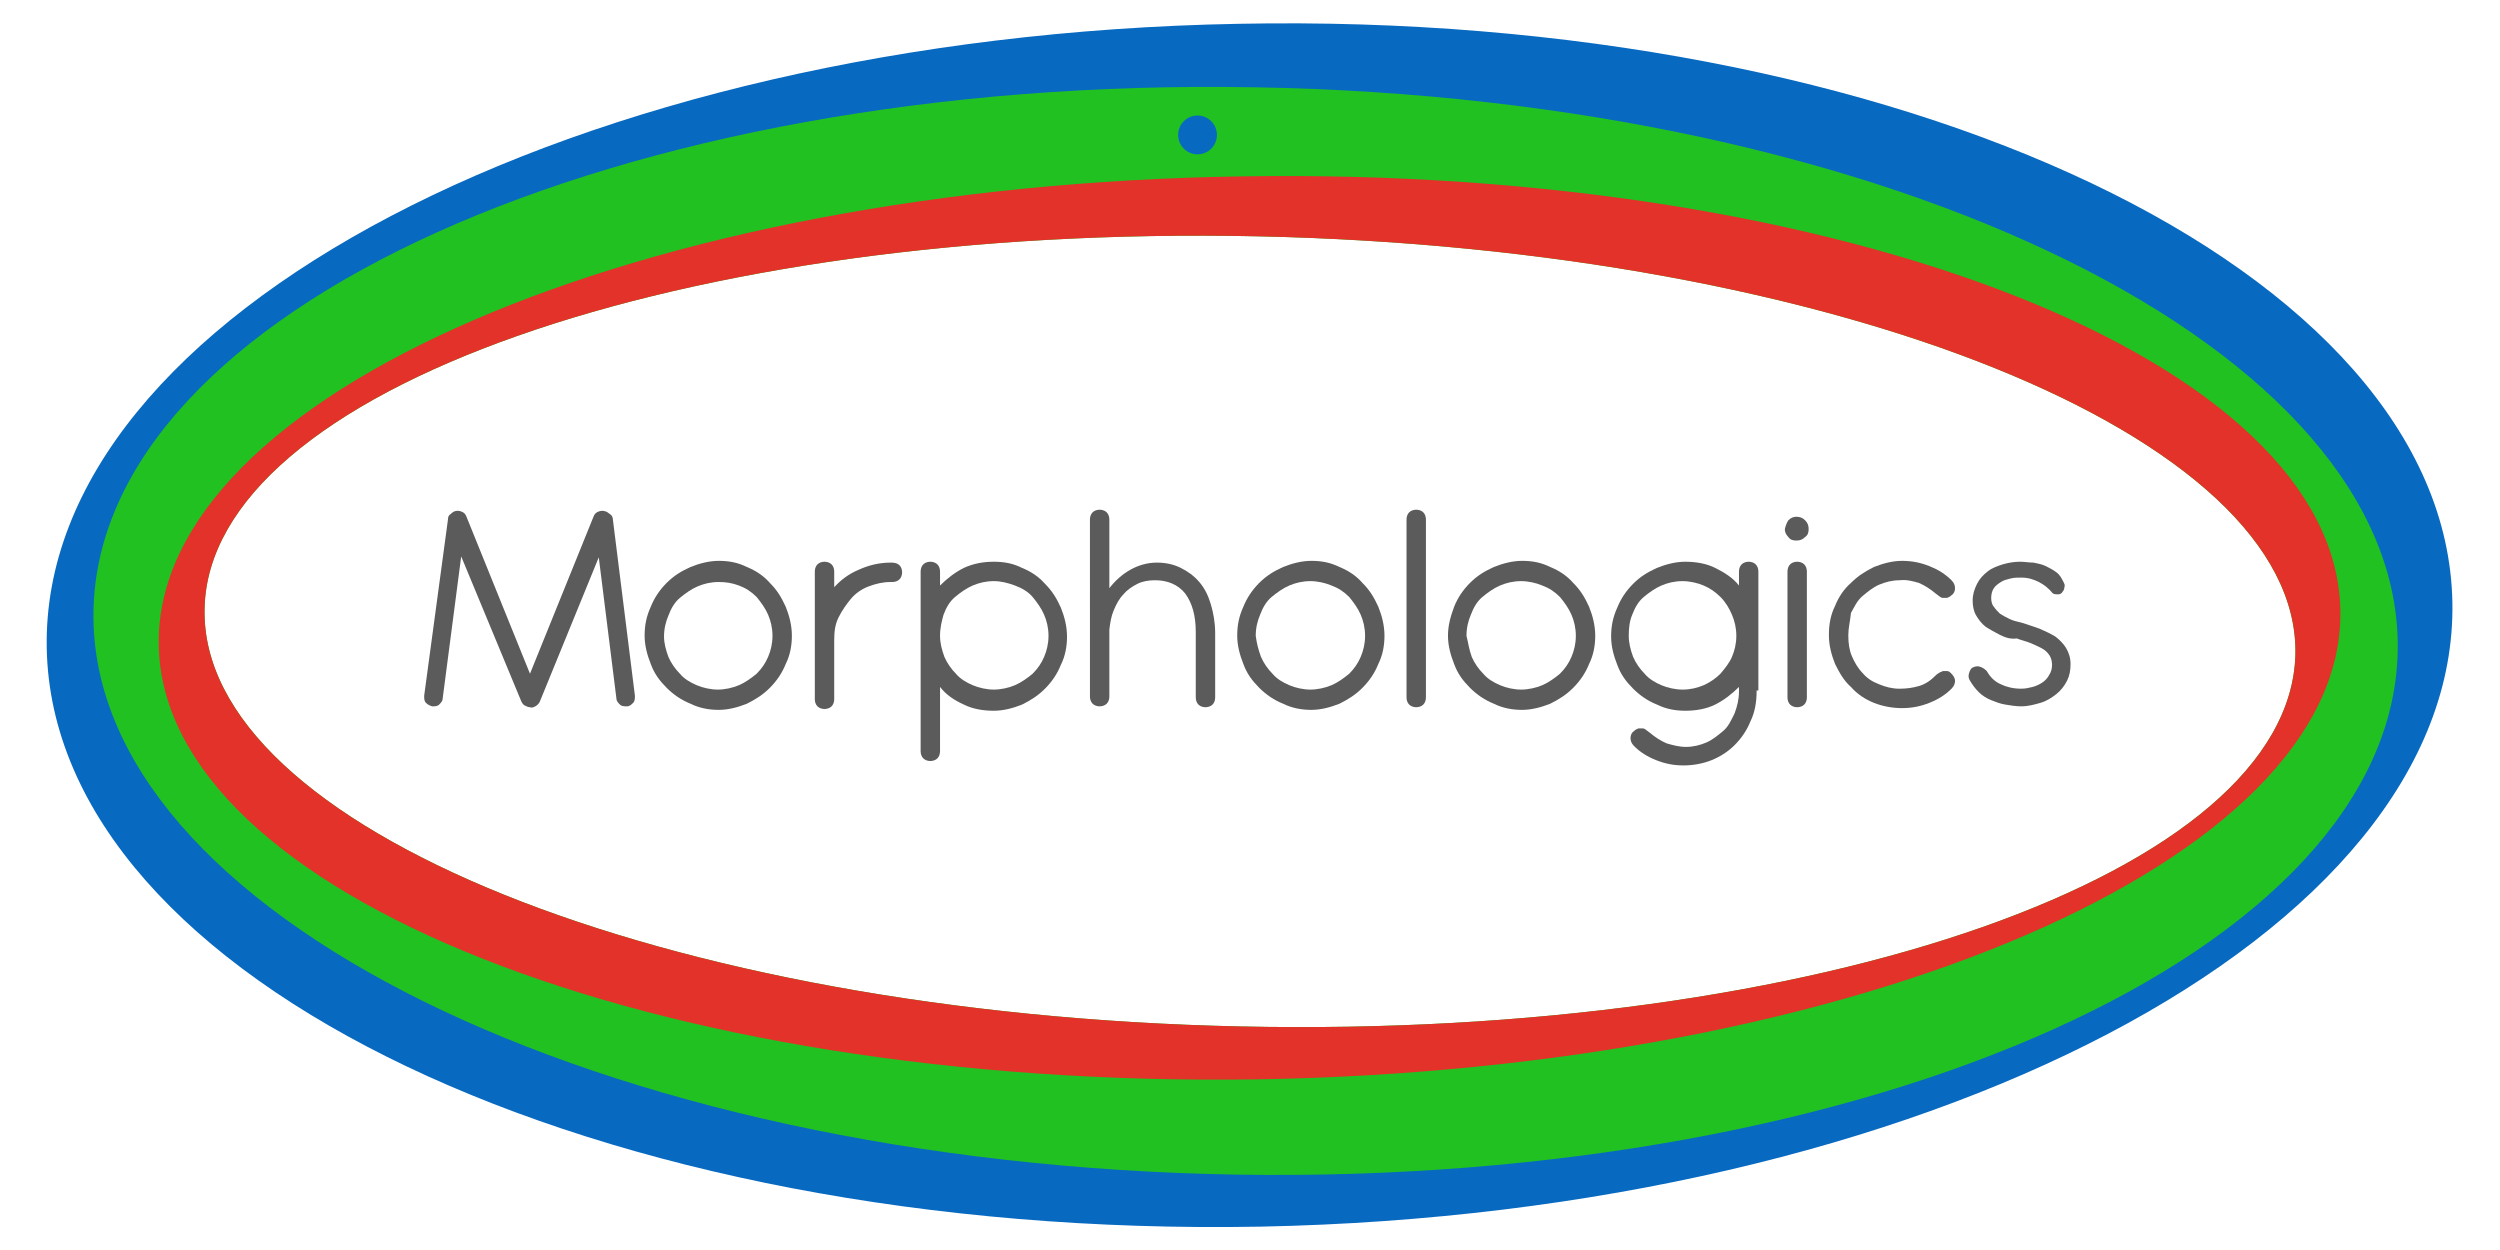 <?xml version="1.0" encoding="utf-8"?>
<!-- Generator: Adobe Illustrator 28.1.0, SVG Export Plug-In . SVG Version: 6.00 Build 0)  -->
<svg version="1.1" id="Laag_1" xmlns="http://www.w3.org/2000/svg" xmlns:xlink="http://www.w3.org/1999/xlink" x="0px" y="0px"
	 viewBox="0 0 283.5 141.7" style="enable-background:new 0 0 283.5 141.7;" xml:space="preserve">
<style type="text/css">
	.st0{fill:#0869C1;}
	.st1{fill:#21C121;}
	.st2{fill:#E23229;}
	.st3{enable-background:new    ;}
	.st4{fill:#5B5B5B;}
</style>
<path id="Blauw_00000047024082893125453620000013945981891212822683_" class="st0" d="M140.4,2.7C65.1,4.1,4.6,35.8,5.3,73.5
	s62.4,67,137.7,65.6c75.3-1.5,135.8-33.2,135.1-70.8C277.4,30.6,215.7,1.2,140.4,2.7z M142.9,126.3c-69.2,0-125.3-24.8-125.3-55.4
	s56.1-55.4,125.3-55.4s125.3,24.8,125.3,55.4S212.1,126.3,142.9,126.3z"/>
<path id="Groen" class="st1" d="M142.3,9.9C70.1,8.6,11.2,35.2,10.6,69.3C10,103.4,68,132,140.2,133.2s131.1-25.4,131.7-59.4
	C272.5,39.7,214.5,11.1,142.3,9.9z M140.7,116.4C75.3,115,22.6,93.8,23.2,69c0.5-24.7,54.1-43.6,119.5-42.2
	c65.5,1.4,118.1,22.7,117.6,47.4C259.7,99,206.2,117.8,140.7,116.4z"/>
<path id="Rood" class="st2" d="M140.9,20C72.6,21,17.6,44.8,18,73.1s56.2,50.3,124.5,49.3c68.3-1.1,123.3-24.8,122.9-53.1
	C265,40.9,209.2,18.9,140.9,20z M140.7,116.4C75.3,115,22.6,93.8,23.2,69c0.5-24.7,54.1-43.6,119.5-42.2
	c65.5,1.4,118.1,22.7,117.6,47.4C259.7,99,206.2,117.8,140.7,116.4z"/>
<circle id="Bolletje" class="st0" cx="135.8" cy="15.3" r="2.2"/>
<g class="st3">
	<path class="st4" d="M52.3,63.1l-2.1,16.1c0,0.3-0.2,0.5-0.4,0.7c-0.2,0.2-0.5,0.2-0.8,0.2c-0.3-0.1-0.5-0.2-0.7-0.4
		c-0.2-0.2-0.2-0.5-0.2-0.8l2.7-20c0-0.3,0.1-0.5,0.3-0.6c0.1-0.1,0.2-0.2,0.4-0.3c0.3-0.1,0.5-0.1,0.8,0s0.5,0.3,0.6,0.6l7.2,17.8
		l7.2-17.8c0.1-0.3,0.3-0.5,0.6-0.6s0.5-0.1,0.8,0l0.2,0.1c0.1,0.1,0.3,0.2,0.4,0.3c0.1,0.1,0.2,0.3,0.2,0.5L72,78.9
		c0,0.3,0,0.6-0.2,0.8c-0.2,0.2-0.4,0.4-0.7,0.4s-0.6,0-0.8-0.2c-0.2-0.2-0.4-0.4-0.4-0.7l-2-16l-6.7,16.4c-0.1,0.2-0.3,0.4-0.5,0.5
		c-0.2,0.1-0.4,0.2-0.6,0.1c-0.2,0-0.4-0.1-0.6-0.2c-0.2-0.1-0.3-0.3-0.4-0.5L52.3,63.1z"/>
	<path class="st4" d="M73.8,68.8c0.4-1,1-1.9,1.8-2.7c0.8-0.8,1.6-1.3,2.7-1.8c1-0.4,2.1-0.7,3.2-0.7c1.2,0,2.2,0.2,3.2,0.7
		c1,0.4,1.9,1,2.6,1.8c0.8,0.8,1.3,1.6,1.8,2.7c0.4,1,0.7,2.1,0.7,3.3c0,1.1-0.2,2.2-0.7,3.2c-0.4,1-1,1.9-1.8,2.7
		c-0.8,0.8-1.6,1.3-2.6,1.8c-1,0.4-2.1,0.7-3.2,0.7c-1.1,0-2.2-0.2-3.2-0.7c-1-0.4-1.9-1-2.7-1.8s-1.4-1.6-1.8-2.7
		c-0.4-1-0.7-2.1-0.7-3.2C73.1,70.9,73.3,69.9,73.8,68.8z M75.8,74.5c0.3,0.7,0.8,1.4,1.3,1.9c0.5,0.6,1.2,1,1.9,1.3
		c0.7,0.3,1.6,0.5,2.4,0.5s1.7-0.2,2.4-0.5s1.4-0.8,2-1.3c0.6-0.6,1-1.2,1.3-1.9c0.3-0.7,0.5-1.5,0.5-2.4c0-0.9-0.2-1.7-0.5-2.4
		c-0.3-0.7-0.8-1.4-1.3-2c-0.6-0.6-1.2-1-2-1.3S82.3,66,81.5,66c-0.9,0-1.7,0.2-2.4,0.5c-0.7,0.3-1.4,0.8-2,1.3s-1,1.2-1.3,2
		c-0.3,0.7-0.5,1.5-0.5,2.4C75.3,72.9,75.5,73.7,75.8,74.5z"/>
	<path class="st4" d="M94.5,66.7c0.8-0.9,1.7-1.6,2.9-2.1c1.1-0.5,2.3-0.8,3.6-0.8h0h0.1c0.4,0,0.7,0.1,0.9,0.3
		c0.2,0.2,0.3,0.5,0.3,0.8c0,0.3-0.1,0.6-0.3,0.8c-0.2,0.2-0.5,0.3-0.8,0.3H101h0c-0.9,0-1.7,0.2-2.5,0.5c-0.8,0.3-1.5,0.8-2,1.4
		s-1,1.3-1.4,2.1s-0.5,1.6-0.5,2.6v6.7c0,0.3-0.1,0.6-0.3,0.8c-0.2,0.2-0.5,0.3-0.8,0.3c-0.3,0-0.6-0.1-0.8-0.3
		c-0.2-0.2-0.3-0.5-0.3-0.8V64.8c0-0.3,0.1-0.6,0.3-0.8c0.2-0.2,0.5-0.3,0.8-0.3c0.3,0,0.6,0.1,0.8,0.3c0.2,0.2,0.3,0.5,0.3,0.8
		V66.7z"/>
	<path class="st4" d="M106.6,66.4c0.8-0.8,1.7-1.5,2.7-2c1.1-0.5,2.2-0.7,3.4-0.7c1.2,0,2.2,0.2,3.2,0.7c1,0.4,1.9,1,2.6,1.8
		c0.8,0.8,1.3,1.6,1.8,2.7c0.4,1,0.7,2.1,0.7,3.3c0,1.1-0.2,2.2-0.7,3.2c-0.4,1-1,1.9-1.8,2.7c-0.8,0.8-1.6,1.3-2.6,1.8
		c-1,0.4-2.1,0.7-3.2,0.7c-1.2,0-2.4-0.2-3.4-0.7c-1.1-0.5-2-1.1-2.7-2v7.3c0,0.3-0.1,0.6-0.3,0.8s-0.5,0.3-0.8,0.3
		c-0.3,0-0.6-0.1-0.8-0.3s-0.3-0.5-0.3-0.8V64.8c0-0.3,0.1-0.6,0.3-0.8c0.2-0.2,0.5-0.3,0.8-0.3c0.3,0,0.6,0.1,0.8,0.3
		c0.2,0.2,0.3,0.5,0.3,0.8V66.4z M106.6,72.1c0,0.8,0.2,1.6,0.5,2.4c0.3,0.7,0.8,1.4,1.3,1.9c0.5,0.6,1.2,1,1.9,1.3
		c0.7,0.3,1.6,0.5,2.4,0.5s1.7-0.2,2.4-0.5s1.4-0.8,2-1.3c0.6-0.6,1-1.2,1.3-1.9c0.3-0.7,0.5-1.5,0.5-2.4c0-0.9-0.2-1.7-0.5-2.4
		c-0.3-0.7-0.8-1.4-1.3-2s-1.2-1-2-1.3s-1.6-0.5-2.4-0.5c-0.9,0-1.7,0.2-2.4,0.5c-0.7,0.3-1.4,0.8-2,1.3s-1,1.2-1.3,2
		C106.8,70.4,106.6,71.2,106.6,72.1z"/>
	<path class="st4" d="M125.8,66.7c0.7-0.9,1.5-1.6,2.4-2.1c0.9-0.5,1.9-0.8,3-0.8c1,0,1.9,0.2,2.7,0.6c0.8,0.4,1.5,0.9,2.1,1.6
		c0.6,0.7,1,1.5,1.3,2.5c0.3,1,0.5,2.1,0.5,3.3v0v7.3c0,0.3-0.1,0.6-0.3,0.8c-0.2,0.2-0.5,0.3-0.8,0.3c-0.3,0-0.6-0.1-0.8-0.3
		c-0.2-0.2-0.3-0.5-0.3-0.8v-7.3v-0.1c0-1.9-0.4-3.3-1.2-4.4c-0.8-1-2-1.5-3.4-1.5c-0.7,0-1.4,0.1-2,0.4c-0.6,0.3-1.2,0.7-1.6,1.2
		c-0.5,0.5-0.8,1.1-1.1,1.8c-0.3,0.7-0.4,1.4-0.5,2.2v7.6c0,0.3-0.1,0.6-0.3,0.8c-0.2,0.2-0.5,0.3-0.8,0.3c-0.3,0-0.6-0.1-0.8-0.3
		c-0.2-0.2-0.3-0.5-0.3-0.8V58.9c0-0.3,0.1-0.6,0.3-0.8c0.2-0.2,0.5-0.3,0.8-0.3c0.3,0,0.6,0.1,0.8,0.3c0.2,0.2,0.3,0.5,0.3,0.8
		V66.7z"/>
	<path class="st4" d="M141,68.8c0.4-1,1-1.9,1.8-2.7c0.8-0.8,1.6-1.3,2.7-1.8c1-0.4,2.1-0.7,3.2-0.7c1.2,0,2.2,0.2,3.2,0.7
		c1,0.4,1.9,1,2.6,1.8c0.8,0.8,1.3,1.6,1.8,2.7c0.4,1,0.7,2.1,0.7,3.3c0,1.1-0.2,2.2-0.7,3.2c-0.4,1-1,1.9-1.8,2.7s-1.6,1.3-2.6,1.8
		c-1,0.4-2.1,0.7-3.2,0.7c-1.1,0-2.2-0.2-3.2-0.7c-1-0.4-1.9-1-2.7-1.8c-0.8-0.8-1.4-1.6-1.8-2.7c-0.4-1-0.7-2.1-0.7-3.2
		C140.3,70.9,140.5,69.9,141,68.8z M143,74.5c0.3,0.7,0.8,1.4,1.3,1.9c0.5,0.6,1.2,1,1.9,1.3c0.7,0.3,1.6,0.5,2.4,0.5
		s1.7-0.2,2.4-0.5c0.7-0.3,1.4-0.8,2-1.3c0.6-0.6,1-1.2,1.3-1.9c0.3-0.7,0.5-1.5,0.5-2.4c0-0.9-0.2-1.7-0.5-2.4
		c-0.3-0.7-0.8-1.4-1.3-2c-0.6-0.6-1.2-1-2-1.3c-0.7-0.3-1.6-0.5-2.4-0.5c-0.9,0-1.7,0.2-2.4,0.5c-0.7,0.3-1.4,0.8-2,1.3
		s-1,1.2-1.3,2c-0.3,0.7-0.5,1.5-0.5,2.4C142.5,72.9,142.7,73.7,143,74.5z"/>
	<path class="st4" d="M161.7,79.1c0,0.3-0.1,0.6-0.3,0.8c-0.2,0.2-0.5,0.3-0.8,0.3c-0.3,0-0.6-0.1-0.8-0.3s-0.3-0.5-0.3-0.8V58.9
		c0-0.3,0.1-0.6,0.3-0.8c0.2-0.2,0.5-0.3,0.8-0.3c0.3,0,0.6,0.1,0.8,0.3c0.2,0.2,0.3,0.5,0.3,0.8V79.1z"/>
	<path class="st4" d="M164.9,68.8c0.4-1,1-1.9,1.8-2.7c0.8-0.8,1.6-1.3,2.7-1.8c1-0.4,2.1-0.7,3.2-0.7c1.2,0,2.2,0.2,3.2,0.7
		c1,0.4,1.9,1,2.6,1.8c0.8,0.8,1.3,1.6,1.8,2.7c0.4,1,0.7,2.1,0.7,3.3c0,1.1-0.2,2.2-0.7,3.2c-0.4,1-1,1.9-1.8,2.7s-1.6,1.3-2.6,1.8
		c-1,0.4-2.1,0.7-3.2,0.7c-1.1,0-2.2-0.2-3.2-0.7c-1-0.4-1.9-1-2.7-1.8c-0.8-0.8-1.4-1.6-1.8-2.7c-0.4-1-0.7-2.1-0.7-3.2
		C164.2,70.9,164.5,69.9,164.9,68.8z M166.9,74.5c0.3,0.7,0.8,1.4,1.3,1.9c0.5,0.6,1.2,1,1.9,1.3c0.7,0.3,1.6,0.5,2.4,0.5
		s1.7-0.2,2.4-0.5c0.7-0.3,1.4-0.8,2-1.3c0.6-0.6,1-1.2,1.3-1.9c0.3-0.7,0.5-1.5,0.5-2.4c0-0.9-0.2-1.7-0.5-2.4
		c-0.3-0.7-0.8-1.4-1.3-2c-0.6-0.6-1.2-1-2-1.3c-0.7-0.3-1.6-0.5-2.4-0.5c-0.9,0-1.7,0.2-2.4,0.5c-0.7,0.3-1.4,0.8-2,1.3
		s-1,1.2-1.3,2c-0.3,0.7-0.5,1.5-0.5,2.4C166.5,72.9,166.6,73.7,166.9,74.5z"/>
	<path class="st4" d="M199.2,78.3v0.1c0,1.2-0.2,2.4-0.7,3.4c-0.4,1-1,1.9-1.8,2.7c-0.7,0.7-1.6,1.3-2.6,1.7c-1,0.4-2.1,0.6-3.2,0.6
		c-1.1,0-2.1-0.2-3.1-0.6c-1-0.4-1.8-0.9-2.5-1.6c-0.3-0.3-0.4-0.6-0.4-0.9c0-0.3,0.1-0.6,0.4-0.8c0.2-0.2,0.3-0.2,0.5-0.3
		c0.2,0,0.3,0,0.5,0c0.1,0,0.3,0.1,0.4,0.2c0.1,0.1,0.3,0.2,0.4,0.3c0.6,0.5,1.2,0.9,1.9,1.2c0.7,0.2,1.4,0.4,2.2,0.4
		c0.8,0,1.6-0.2,2.3-0.5c0.7-0.3,1.3-0.8,1.9-1.3s0.9-1.2,1.3-2c0.3-0.8,0.5-1.6,0.5-2.5v-0.5c-0.8,0.8-1.7,1.5-2.7,2
		s-2.2,0.7-3.4,0.7c-1.1,0-2.2-0.2-3.2-0.7c-1-0.4-1.9-1-2.7-1.8c-0.8-0.8-1.4-1.6-1.8-2.7c-0.4-1-0.7-2.1-0.7-3.2
		c0-1.2,0.2-2.2,0.7-3.3c0.4-1,1-1.9,1.8-2.7c0.8-0.8,1.6-1.3,2.7-1.8c1-0.4,2.1-0.7,3.2-0.7c1.2,0,2.4,0.2,3.4,0.7
		c1,0.5,2,1.1,2.7,2v-1.6c0-0.3,0.1-0.6,0.3-0.8c0.2-0.2,0.5-0.3,0.8-0.3c0.3,0,0.6,0.1,0.8,0.3c0.2,0.2,0.3,0.5,0.3,0.8V78.3z
		 M184.7,72.1c0,0.8,0.2,1.6,0.5,2.4c0.3,0.7,0.8,1.4,1.3,1.9c0.5,0.6,1.2,1,1.9,1.3c0.7,0.3,1.6,0.5,2.4,0.5c0.9,0,1.7-0.2,2.4-0.5
		c0.7-0.3,1.4-0.8,1.9-1.3c0.5-0.6,1-1.2,1.3-1.9c0.3-0.7,0.5-1.5,0.5-2.4c0-0.9-0.2-1.7-0.5-2.4c-0.3-0.7-0.7-1.4-1.3-2
		s-1.2-1-1.9-1.3c-0.7-0.3-1.6-0.5-2.4-0.5c-0.9,0-1.7,0.2-2.4,0.5c-0.7,0.3-1.4,0.8-2,1.3s-1,1.2-1.3,2
		C184.8,70.4,184.7,71.2,184.7,72.1z"/>
	<path class="st4" d="M202.8,59c0.3-0.3,0.6-0.4,0.9-0.4c0.4,0,0.7,0.1,1,0.4c0.3,0.3,0.4,0.6,0.4,1c0,0.4-0.1,0.7-0.4,0.9
		c-0.3,0.3-0.6,0.4-1,0.4c-0.4,0-0.7-0.1-0.9-0.4c-0.3-0.3-0.4-0.6-0.4-0.9C202.5,59.6,202.6,59.3,202.8,59z M204.9,79.1
		c0,0.3-0.1,0.6-0.3,0.8c-0.2,0.2-0.5,0.3-0.8,0.3s-0.6-0.1-0.8-0.3c-0.2-0.2-0.3-0.5-0.3-0.8V64.8c0-0.3,0.1-0.6,0.3-0.8
		c0.2-0.2,0.5-0.3,0.8-0.3s0.6,0.1,0.8,0.3c0.2,0.2,0.3,0.5,0.3,0.8V79.1z"/>
	<path class="st4" d="M209.6,72L209.6,72C209.6,72.1,209.6,72.1,209.6,72c0,0.1,0,0.1,0,0.1s0,0,0,0c0,0.8,0.1,1.6,0.4,2.3
		c0.3,0.7,0.7,1.4,1.2,1.9c0.5,0.6,1.1,1,1.9,1.3c0.7,0.3,1.5,0.5,2.3,0.5c0.8,0,1.5-0.1,2.2-0.3c0.7-0.2,1.3-0.6,1.9-1.2
		c0.1-0.1,0.2-0.2,0.4-0.3c0.1-0.1,0.3-0.1,0.4-0.2c0.1,0,0.3,0,0.5,0c0.2,0,0.3,0.1,0.5,0.3c0.2,0.2,0.4,0.5,0.4,0.8
		s-0.1,0.6-0.4,0.9c-0.7,0.7-1.5,1.2-2.5,1.6c-1,0.4-2,0.6-3.1,0.6c-1.1,0-2.2-0.2-3.2-0.6c-1-0.4-1.9-1-2.6-1.8
		c-0.8-0.7-1.3-1.6-1.8-2.6c-0.4-1-0.7-2.1-0.7-3.2l0-0.1c0,0,0,0,0-0.1c0-1.1,0.2-2.2,0.7-3.2c0.4-1,1-1.9,1.8-2.6
		c0.8-0.8,1.6-1.3,2.6-1.8c1-0.4,2.1-0.7,3.2-0.7c1.1,0,2.1,0.2,3.1,0.6c1,0.4,1.8,0.9,2.5,1.6c0.3,0.3,0.4,0.6,0.4,0.9
		s-0.1,0.6-0.4,0.8c-0.2,0.2-0.3,0.2-0.5,0.3c-0.2,0-0.3,0-0.5,0c-0.1,0-0.3-0.1-0.4-0.2c-0.1-0.1-0.3-0.2-0.4-0.3
		c-0.6-0.5-1.2-0.9-1.9-1.2c-0.7-0.2-1.4-0.4-2.2-0.3c-0.8,0-1.6,0.2-2.3,0.5c-0.7,0.3-1.3,0.8-1.9,1.3s-0.9,1.2-1.3,1.9
		C209.8,70.5,209.6,71.2,209.6,72z"/>
	<path class="st4" d="M226.8,72c-0.6-0.3-1.1-0.6-1.6-0.9c-0.5-0.4-0.8-0.8-1.1-1.3c-0.3-0.5-0.4-1.1-0.4-1.7c0-0.7,0.2-1.3,0.5-1.9
		s0.7-1,1.2-1.4c0.5-0.4,1.1-0.6,1.7-0.8c0.7-0.2,1.3-0.3,2-0.3c0.5,0,1,0.1,1.5,0.1c0.5,0.1,1,0.2,1.4,0.4c0.4,0.2,0.8,0.4,1.2,0.7
		c0.4,0.3,0.6,0.7,0.8,1.1c0.1,0.2,0.2,0.4,0.1,0.6c0,0.2-0.1,0.4-0.2,0.5c-0.1,0.2-0.3,0.3-0.5,0.3c-0.2,0-0.4,0-0.6-0.1
		c-0.5-0.6-1-1-1.6-1.3s-1.2-0.5-2-0.5c-0.4,0-0.8,0-1.2,0.1c-0.4,0.1-0.8,0.2-1.1,0.4c-0.3,0.2-0.6,0.4-0.8,0.7s-0.3,0.7-0.3,1.1
		c0,0.4,0.1,0.8,0.3,1c0.2,0.3,0.4,0.5,0.7,0.8c0.3,0.2,0.7,0.4,1.1,0.6c0.4,0.2,0.9,0.3,1.3,0.4c0.7,0.2,1.5,0.5,2.1,0.7
		c0.7,0.3,1.3,0.6,1.8,0.9c0.5,0.4,0.9,0.8,1.2,1.3c0.3,0.5,0.5,1.1,0.5,1.8c0,0.7-0.1,1.3-0.4,1.9c-0.3,0.6-0.7,1.1-1.2,1.5
		c-0.5,0.4-1.1,0.8-1.8,1c-0.7,0.2-1.4,0.4-2.2,0.4c-0.6,0-1.2-0.1-1.8-0.2c-0.6-0.1-1.1-0.3-1.6-0.5c-0.5-0.2-1-0.5-1.4-0.9
		s-0.7-0.8-1-1.3c-0.2-0.3-0.2-0.6-0.1-0.9s0.2-0.5,0.4-0.6c0.2-0.1,0.5-0.2,0.8-0.1s0.5,0.2,0.8,0.5c0.4,0.7,0.9,1.2,1.6,1.5
		c0.6,0.3,1.4,0.5,2.3,0.5c0.5,0,0.9-0.1,1.3-0.2c0.4-0.1,0.8-0.3,1.1-0.5c0.3-0.2,0.6-0.5,0.8-0.9c0.2-0.3,0.3-0.7,0.3-1.1
		c0-0.4-0.1-0.8-0.3-1.1s-0.5-0.6-0.9-0.8s-0.8-0.4-1.3-0.6c-0.5-0.2-1-0.3-1.5-0.5C228,72.5,227.4,72.3,226.8,72z"/>
</g>
</svg>

